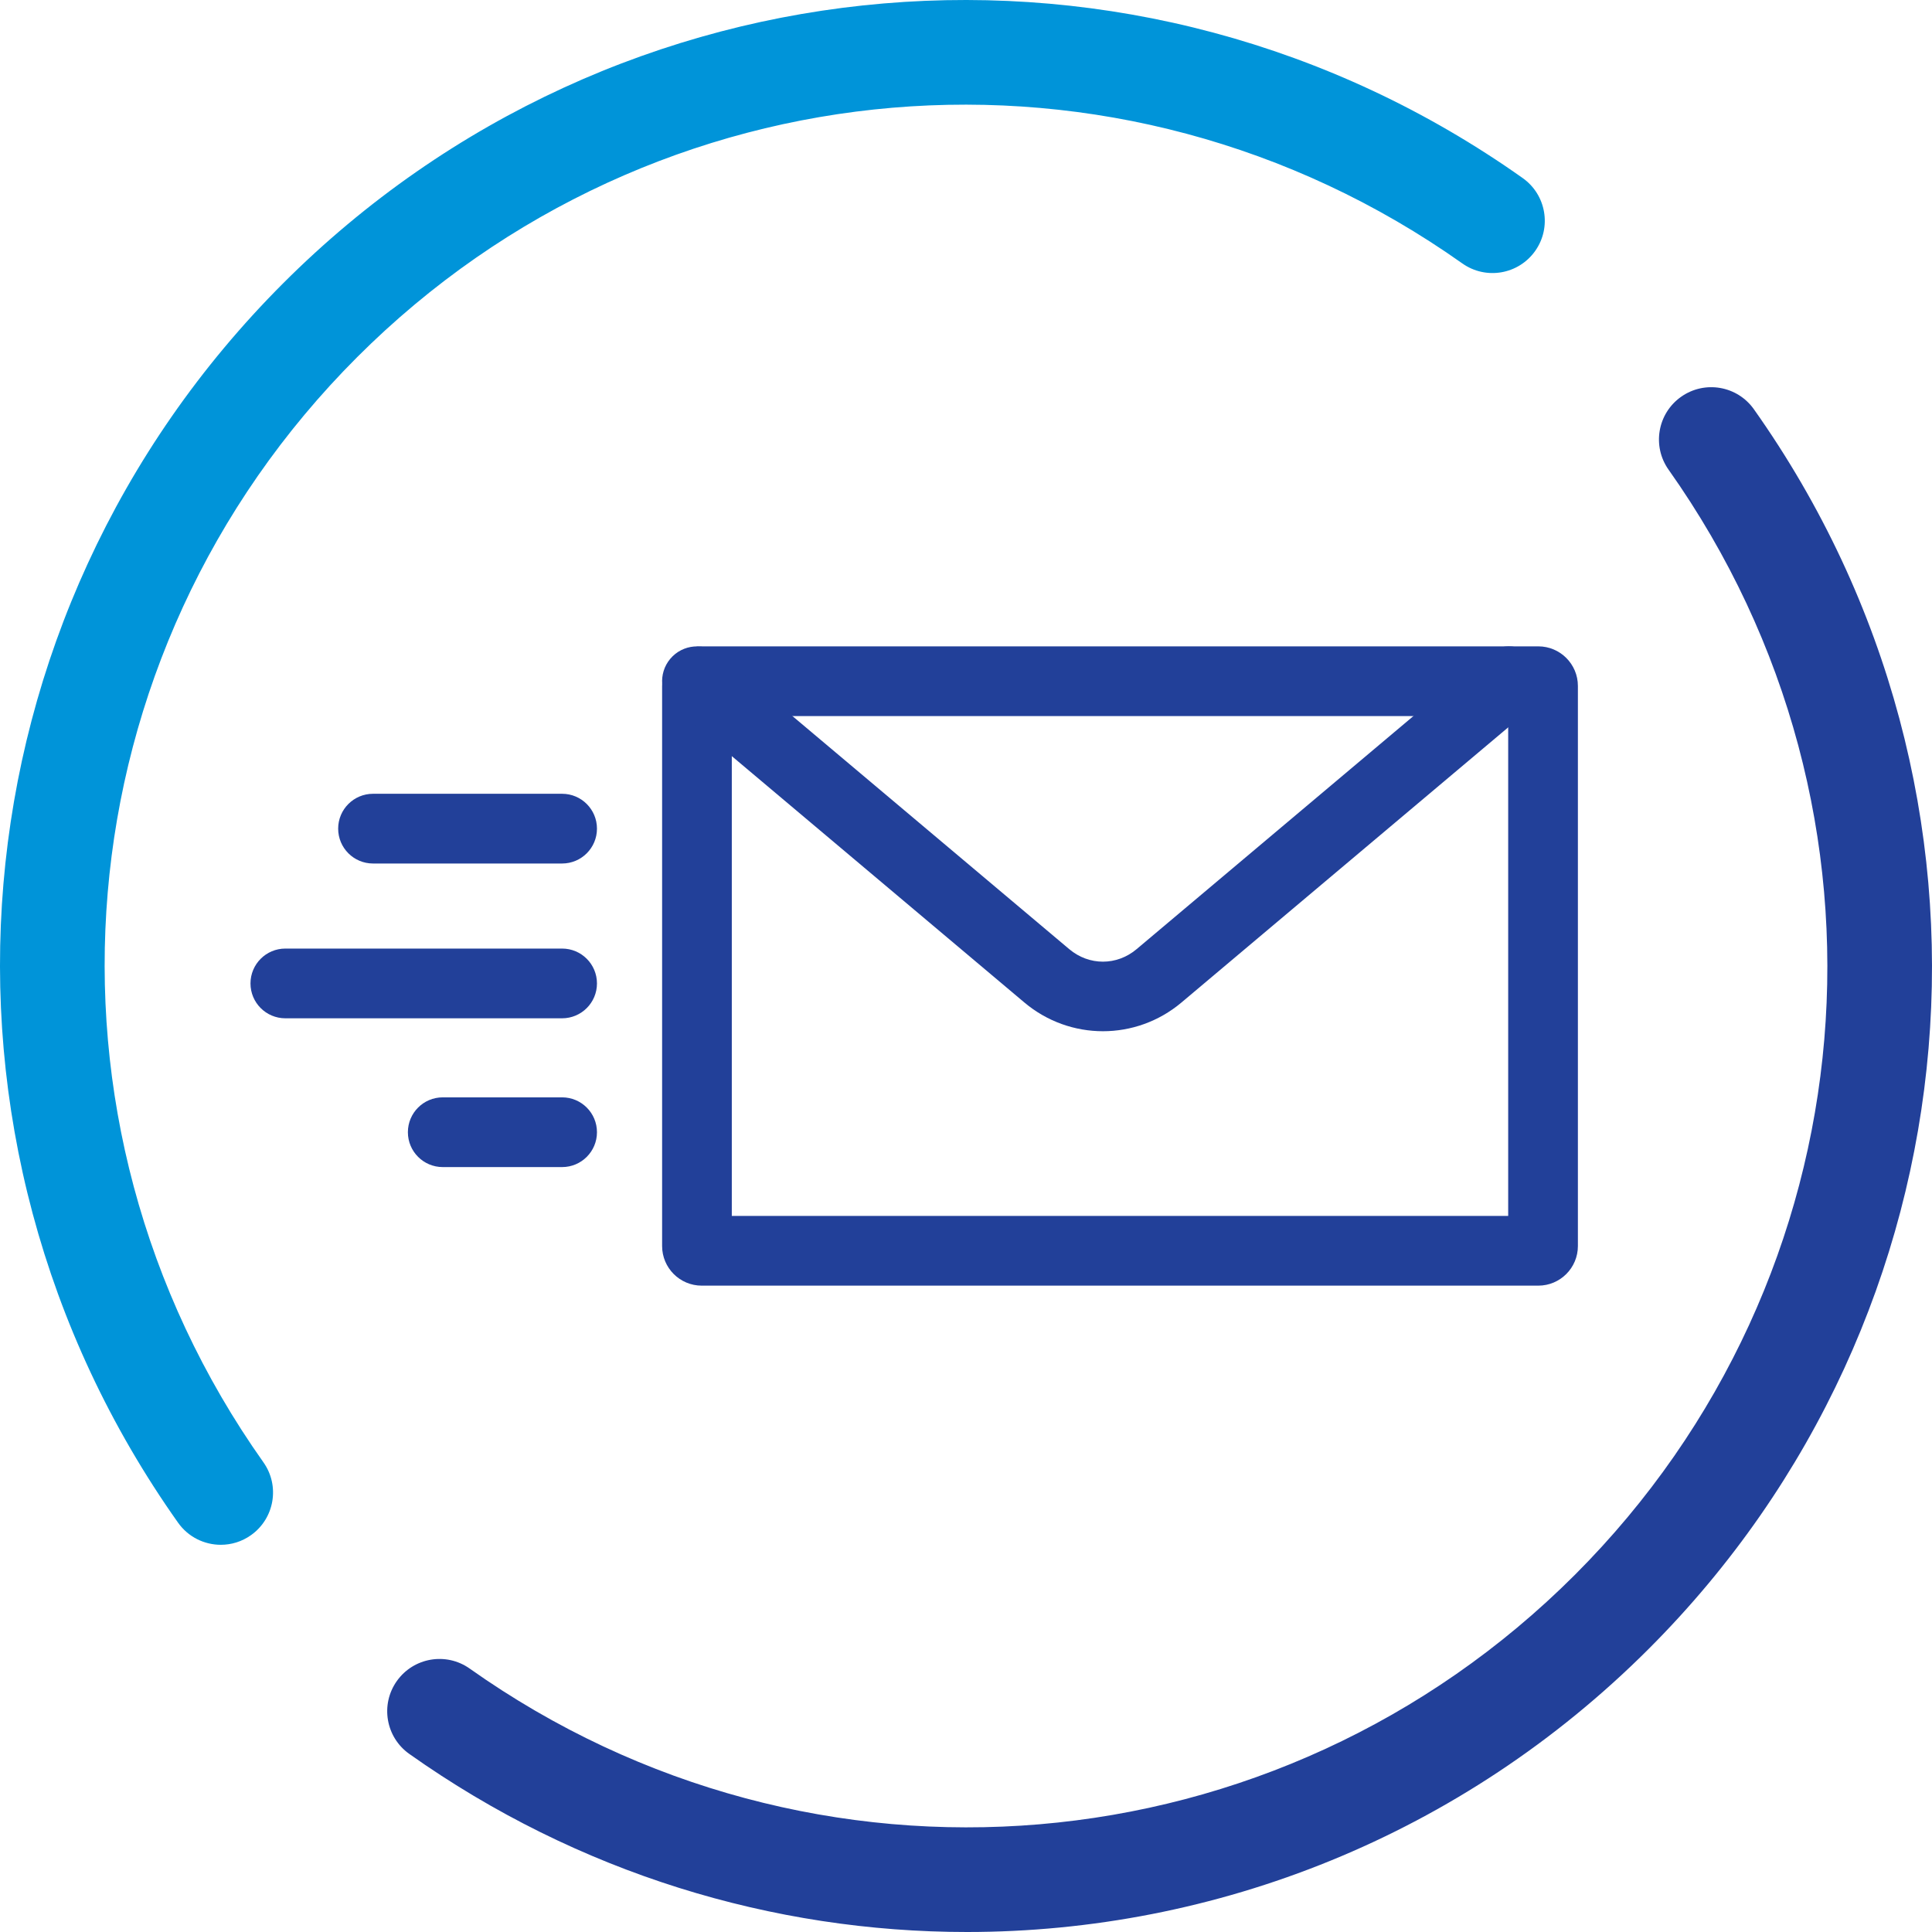 <?xml version="1.0" encoding="utf-8"?>
<!-- Generator: Adobe Illustrator 23.0.1, SVG Export Plug-In . SVG Version: 6.00 Build 0)  -->
<svg version="1.1" id="Layer_1" xmlns="http://www.w3.org/2000/svg" xmlns:xlink="http://www.w3.org/1999/xlink" x="0px" y="0px"
	 viewBox="0 0 909.9 909.9" style="enable-background:new 0 0 909.9 909.9;" xml:space="preserve">
<style type="text/css">
	.st0{fill:#0094D9;}
	.st1{fill:#E6E7E8;}
	.st2{fill:#FFFFFF;}
	.st3{fill:#224099;}
	.st4{fill:#1C93D1;}
	.st5{fill:#FFFFFF;stroke:#224099;stroke-width:2;stroke-linecap:round;stroke-linejoin:round;stroke-miterlimit:10;}
	.st6{fill:#FFFFFF;stroke:#FFFFFF;stroke-width:2;stroke-linecap:round;stroke-linejoin:round;stroke-miterlimit:10;}
	.st7{fill:#FFFFFF;stroke:#1E4497;stroke-width:3;stroke-linecap:round;stroke-linejoin:round;stroke-miterlimit:10;}
	.st8{fill:#1E4497;}
	.st9{fill:#FFFFFF;stroke:#FFFFFF;stroke-width:1.8;stroke-linecap:round;stroke-linejoin:round;stroke-miterlimit:10;}
	.st10{fill:none;stroke:#224099;stroke-width:1.8;stroke-linecap:round;stroke-linejoin:round;stroke-miterlimit:10;}
</style>
<g>
	<g>
		<path class="st0" d="M103.99,727.54c-7.72,0-15.32-3.62-20.12-10.4C-44.46,535.91-23.63,290.4,133.38,133.39
			C290.4-23.63,535.91-44.46,717.14,83.87c11.1,7.86,13.73,23.23,5.87,34.32c-7.86,11.1-23.21,13.74-34.32,5.87
			C527.08,9.65,308.19,28.22,168.2,168.21C28.21,308.2,9.65,527.1,124.06,688.69c7.86,11.1,5.23,26.47-5.87,34.32
			C113.88,726.08,108.91,727.54,103.99,727.54z"/>
		<path class="st3" d="M455.41,909.9c-91.33,0-183.16-27.59-262.65-83.87c-11.1-7.86-13.73-23.23-5.87-34.32
			c7.86-11.09,23.21-13.74,34.32-5.87C382.8,900.25,601.69,881.7,741.7,741.7c139.99-140,158.56-358.89,44.14-520.49
			c-7.86-11.1-5.23-26.46,5.87-34.32c11.11-7.87,26.47-5.23,34.32,5.87C954.36,374,933.53,619.51,776.52,776.52
			C688.38,864.67,572.31,909.9,455.41,909.9z"/>
	</g>
</g>
<g>
	<g>
		<path class="st3" d="M724.49,605.49H330.47c-10.28,0-18.64-8.36-18.64-18.65V323.06c0-10.28,8.36-18.65,18.64-18.65h394.02
			c10.28,0,18.64,8.36,18.64,18.65v263.78C743.13,597.12,734.77,605.49,724.49,605.49z M344.65,572.66H710.3V337.25H344.65V572.66z"
			/>
		<path class="st3" d="M519.44,485.67c-13.15,0-26.29-4.52-37.02-13.55L317.67,333.39c-6.93-5.84-7.82-16.2-1.99-23.13
			c5.84-6.93,16.21-7.82,23.13-1.98l164.76,138.73c9.34,7.86,22.38,7.87,31.73,0l164.76-138.73c6.93-5.84,17.28-4.96,23.13,1.98
			c5.84,6.93,4.95,17.29-1.99,23.13L556.45,472.12C545.73,481.15,532.58,485.67,519.44,485.67z"/>
	</g>
</g>
<path class="st3" d="M264.73,479.58H134.39c-9.07,0-16.42-7.35-16.42-16.42c0-9.07,7.35-16.42,16.42-16.42h130.34
	c9.07,0,16.42,7.35,16.42,16.42C281.15,472.23,273.8,479.58,264.73,479.58z"/>
<path class="st3" d="M264.73,406.68h-89.05c-9.07,0-16.42-7.35-16.42-16.42c0-9.07,7.35-16.42,16.42-16.42h89.05
	c9.07,0,16.42,7.35,16.42,16.42C281.15,399.33,273.8,406.68,264.73,406.68z"/>
<path class="st3" d="M264.73,549.65h-56.21c-9.07,0-16.42-7.35-16.42-16.42s7.35-16.42,16.42-16.42h56.21
	c9.07,0,16.42,7.35,16.42,16.42S273.8,549.65,264.73,549.65z"/>
</svg>
